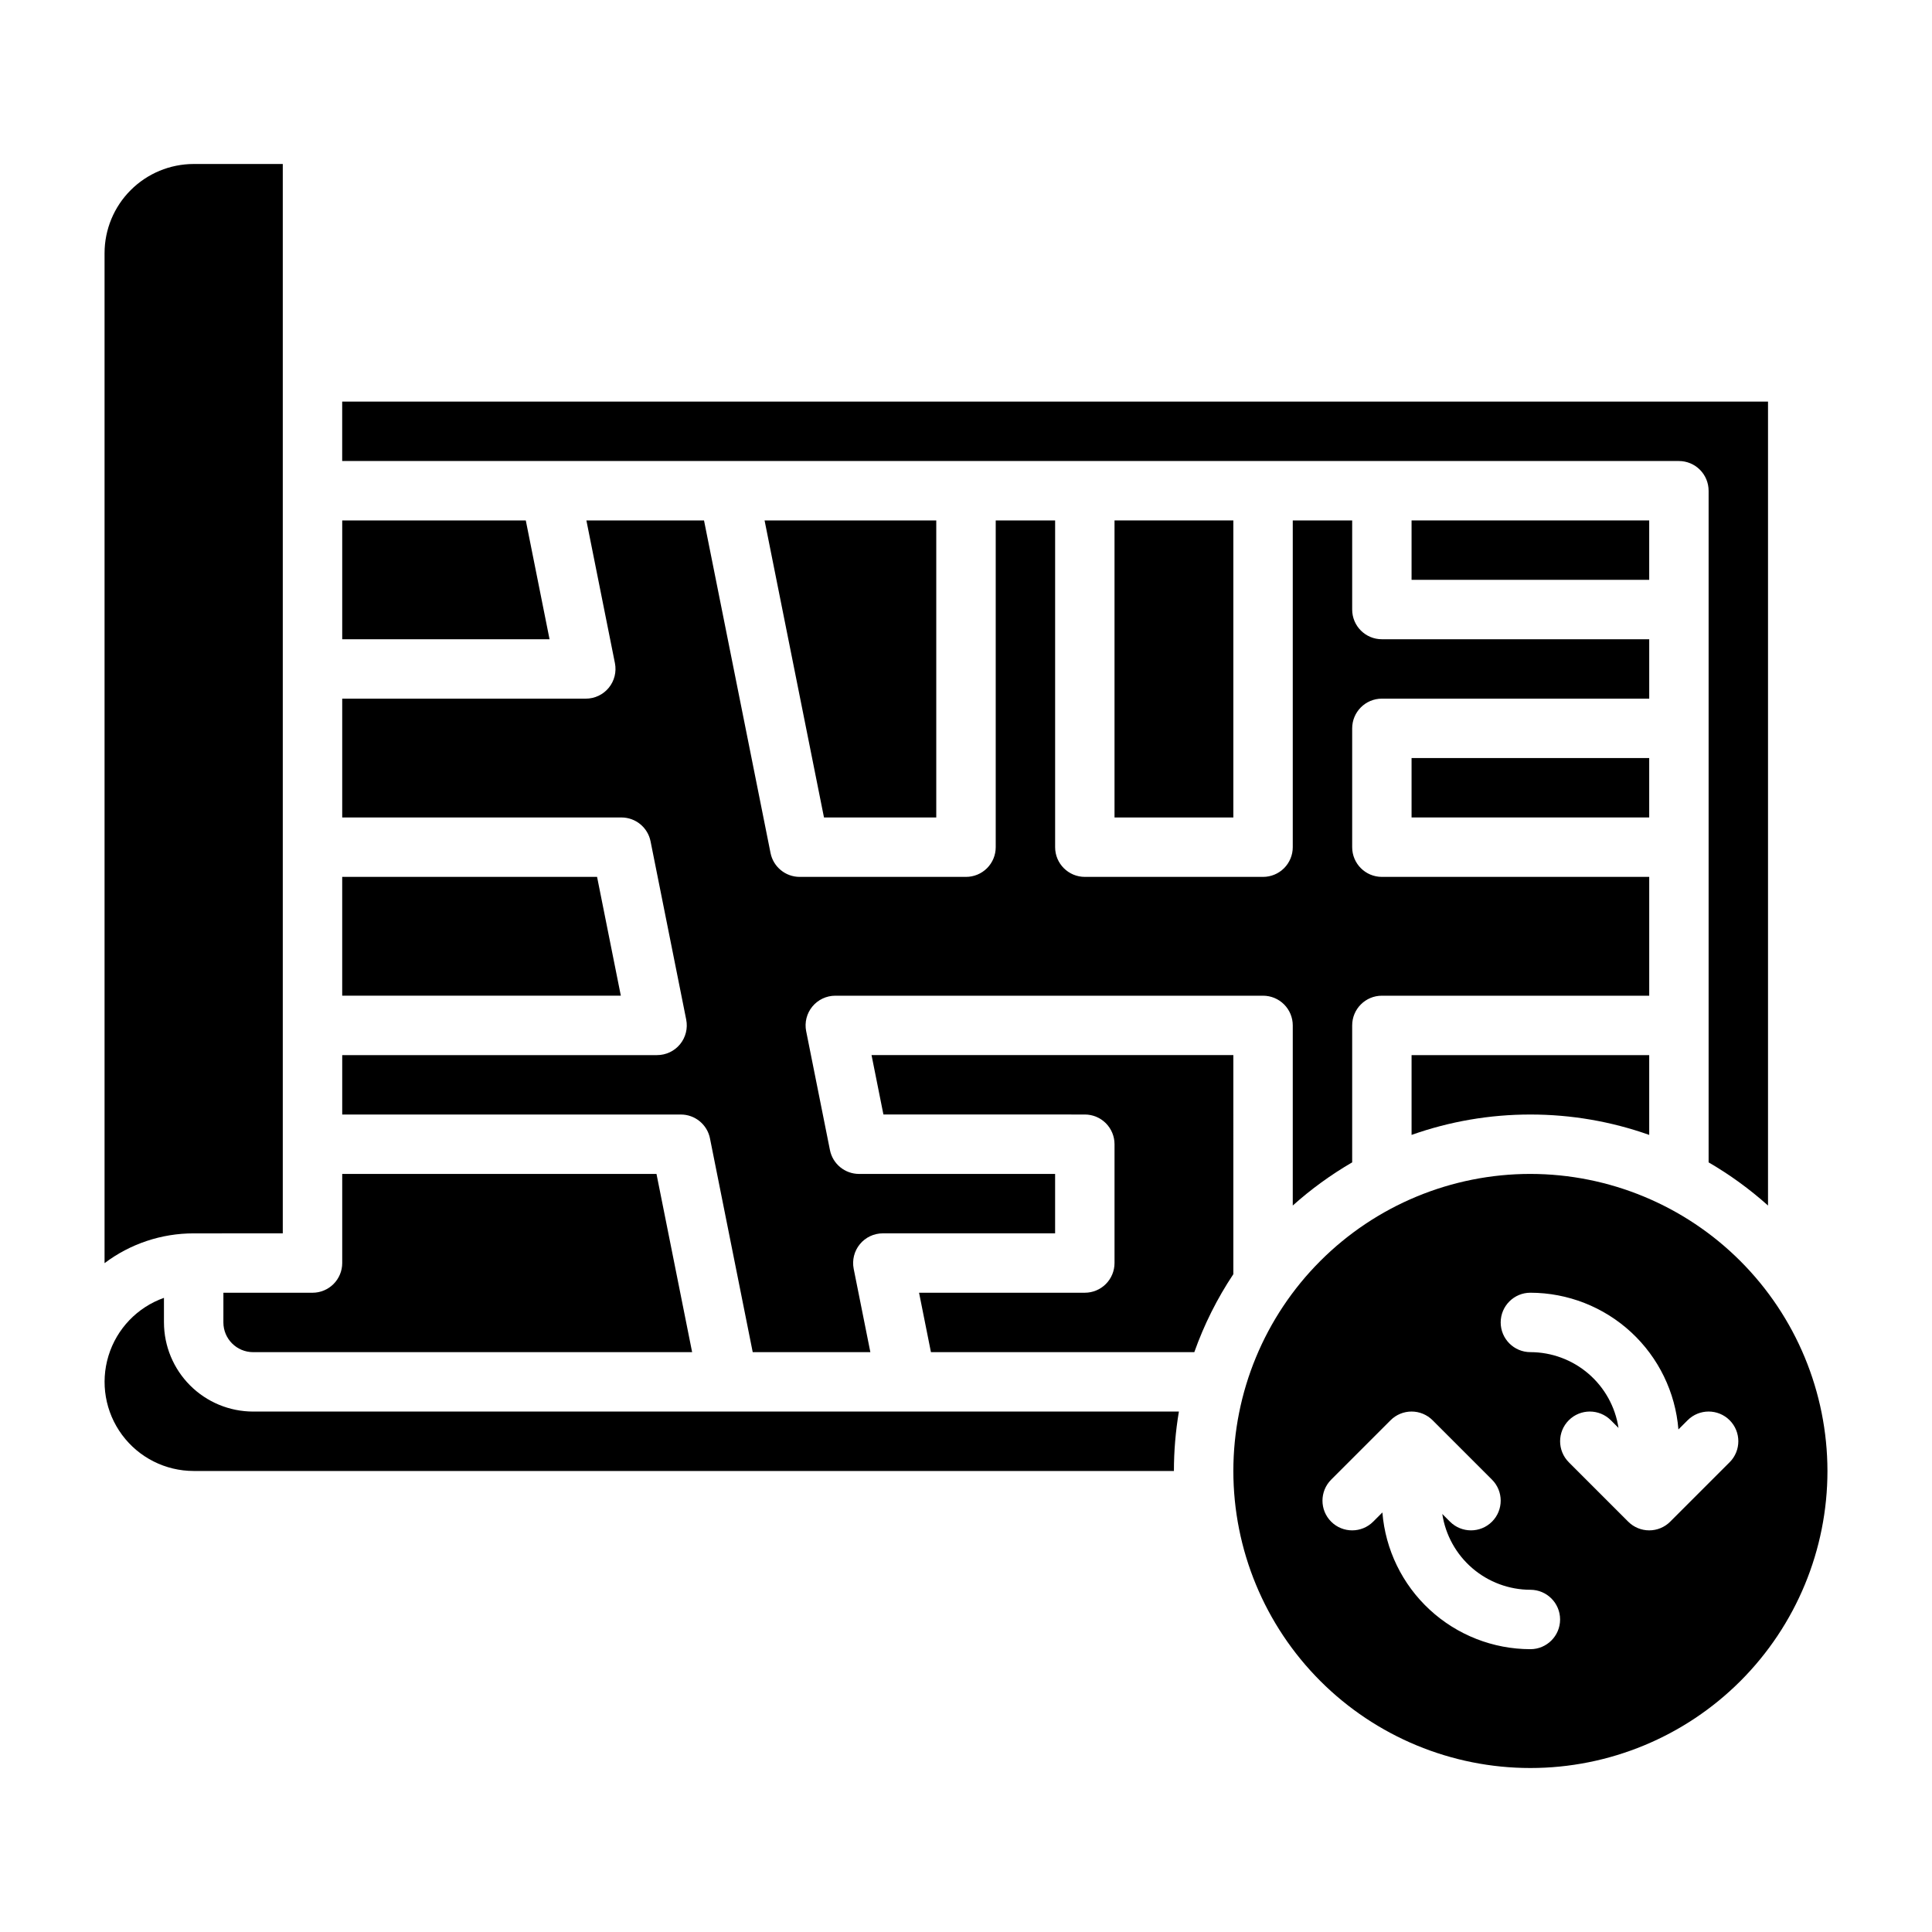 <?xml version="1.0" encoding="UTF-8"?>
<!-- Uploaded to: ICON Repo, www.svgrepo.com, Generator: ICON Repo Mixer Tools -->
<svg fill="#000000" width="800px" height="800px" version="1.1" viewBox="144 144 512 512" xmlns="http://www.w3.org/2000/svg">
 <g>
  <path d="m439.36 281.92h31.488v78.719h-31.488z"/>
  <path d="m302.23 376.38h-67.543v31.488h73.84z"/>
  <path d="m218.94 470.85v-283.39h-23.617c-6.258 0.008-12.262 2.5-16.688 6.926-4.43 4.426-6.918 10.43-6.926 16.691v267.67c6.801-5.129 15.094-7.902 23.613-7.891z"/>
  <path d="m549.57 455.1c-20.879 0-40.898 8.293-55.664 23.059-14.762 14.762-23.055 34.785-23.055 55.664 0 20.875 8.293 40.898 23.055 55.664 14.766 14.762 34.785 23.055 55.664 23.055s40.902-8.293 55.664-23.055c14.762-14.766 23.059-34.789 23.059-55.664-0.027-20.871-8.328-40.883-23.086-55.641-14.758-14.758-34.766-23.059-55.637-23.082zm0 125.95c-9.891-0.012-19.418-3.746-26.684-10.461-7.269-6.711-11.742-15.91-12.539-25.773l-2.441 2.441c-3.074 3.074-8.059 3.074-11.133 0s-3.074-8.059 0-11.133l15.742-15.742v-0.004c1.477-1.477 3.481-2.305 5.566-2.305 2.09 0 4.09 0.828 5.566 2.305l15.746 15.746c3.074 3.074 3.074 8.059 0 11.133s-8.059 3.074-11.133 0l-2.043-2.039v-0.004c0.852 5.59 3.672 10.684 7.957 14.371 4.285 3.684 9.746 5.715 15.395 5.723 4.348 0 7.871 3.523 7.871 7.871s-3.523 7.871-7.871 7.871zm52.797-49.539-15.742 15.742v0.004c-1.477 1.477-3.477 2.305-5.566 2.305-2.086 0-4.09-0.828-5.566-2.305l-15.742-15.742v-0.004c-3.074-3.074-3.074-8.059 0-11.133 3.074-3.074 8.059-3.074 11.133 0l2.043 2.039-0.004 0.004c-0.852-5.586-3.672-10.684-7.957-14.367-4.281-3.688-9.742-5.715-15.395-5.723-4.348 0-7.871-3.527-7.871-7.875 0-4.348 3.523-7.871 7.871-7.871 9.895 0.016 19.418 3.75 26.688 10.461 7.266 6.711 11.742 15.914 12.539 25.773l2.441-2.441c3.074-3.074 8.059-3.074 11.133 0 3.074 3.074 3.074 8.059 0 11.133z"/>
  <path d="m470.85 423.61h-95.883l3.148 15.742 53.375 0.004c2.086 0 4.09 0.828 5.566 2.305 1.473 1.477 2.305 3.481 2.305 5.566v31.488c0 2.086-0.832 4.09-2.305 5.566-1.477 1.477-3.481 2.305-5.566 2.305h-43.93l3.148 15.742h69.797v0.004c2.586-7.289 6.059-14.227 10.344-20.664z"/>
  <path d="m203.2 494.46c0.004 4.348 3.523 7.867 7.871 7.875h116.35l-9.445-47.23-83.285-0.004v23.617c0 2.086-0.832 4.09-2.309 5.566-1.477 1.477-3.477 2.305-5.566 2.305h-23.613z"/>
  <path d="m549.57 439.36c10.727-0.008 21.379 1.82 31.488 5.402v-21.148h-62.977v21.148c10.113-3.582 20.762-5.41 31.488-5.402z"/>
  <path d="m187.45 494.46v-6.519 0.004c-7.055 2.496-12.512 8.195-14.699 15.352-2.191 7.16-0.859 14.934 3.594 20.953 4.449 6.019 11.492 9.57 18.977 9.574h259.78c0-5.277 0.441-10.543 1.32-15.746h-245.35c-6.262-0.008-12.266-2.496-16.691-6.926-4.426-4.426-6.918-10.43-6.926-16.691z"/>
  <path d="m332.15 445.69 11.328 56.648h31.176l-4.414-22.07v-0.004c-0.465-2.312 0.137-4.711 1.629-6.535 1.496-1.824 3.731-2.879 6.09-2.879h45.656v-15.746h-51.953c-3.754 0-6.984-2.648-7.719-6.328l-6.297-31.488h-0.004c-0.461-2.312 0.137-4.711 1.633-6.535 1.496-1.82 3.731-2.879 6.09-2.879h113.36c2.086 0 4.09 0.828 5.566 2.305 1.477 1.477 2.305 3.481 2.305 5.566v47.734c4.844-4.34 10.121-8.172 15.746-11.438v-36.297c0-4.348 3.523-7.871 7.871-7.871h70.848v-31.488h-70.848c-4.348 0-7.871-3.523-7.871-7.871v-31.488c0-4.348 3.523-7.875 7.871-7.875h70.848v-15.742h-70.848c-4.348 0-7.871-3.523-7.871-7.871v-23.617h-15.746v86.594c0 2.086-0.828 4.09-2.305 5.566-1.477 1.477-3.481 2.305-5.566 2.305h-47.23c-4.348 0-7.875-3.523-7.875-7.871v-86.594h-15.742v86.594c0 2.086-0.828 4.09-2.305 5.566-1.477 1.477-3.481 2.305-5.566 2.305h-44.086c-3.75 0-6.981-2.648-7.719-6.328l-17.629-88.137h-31.172l7.562 37.816c0.461 2.312-0.137 4.711-1.633 6.535-1.496 1.824-3.731 2.883-6.086 2.879h-64.551v31.488h73.996c3.754 0 6.984 2.648 7.719 6.328l9.445 47.23v0.004c0.465 2.312-0.137 4.711-1.629 6.535-1.496 1.824-3.731 2.879-6.09 2.879h-83.441v15.742h89.742l-0.004 0.004c3.754 0 6.984 2.648 7.723 6.328z"/>
  <path d="m518.08 344.89h62.977v15.742h-62.977z"/>
  <path d="m518.08 281.92h62.977v15.742h-62.977z"/>
  <path d="m392.12 360.64v-78.719h-45.5l15.746 78.719z"/>
  <path d="m596.8 274.05v177.99c5.625 3.266 10.898 7.098 15.742 11.438v-213.05h-377.86v15.742l354.24 0.004c2.09 0 4.09 0.828 5.566 2.305 1.477 1.477 2.309 3.477 2.309 5.566z"/>
  <path d="m283.34 281.92h-48.648v31.488h54.945z"/>
 </g>
</svg>